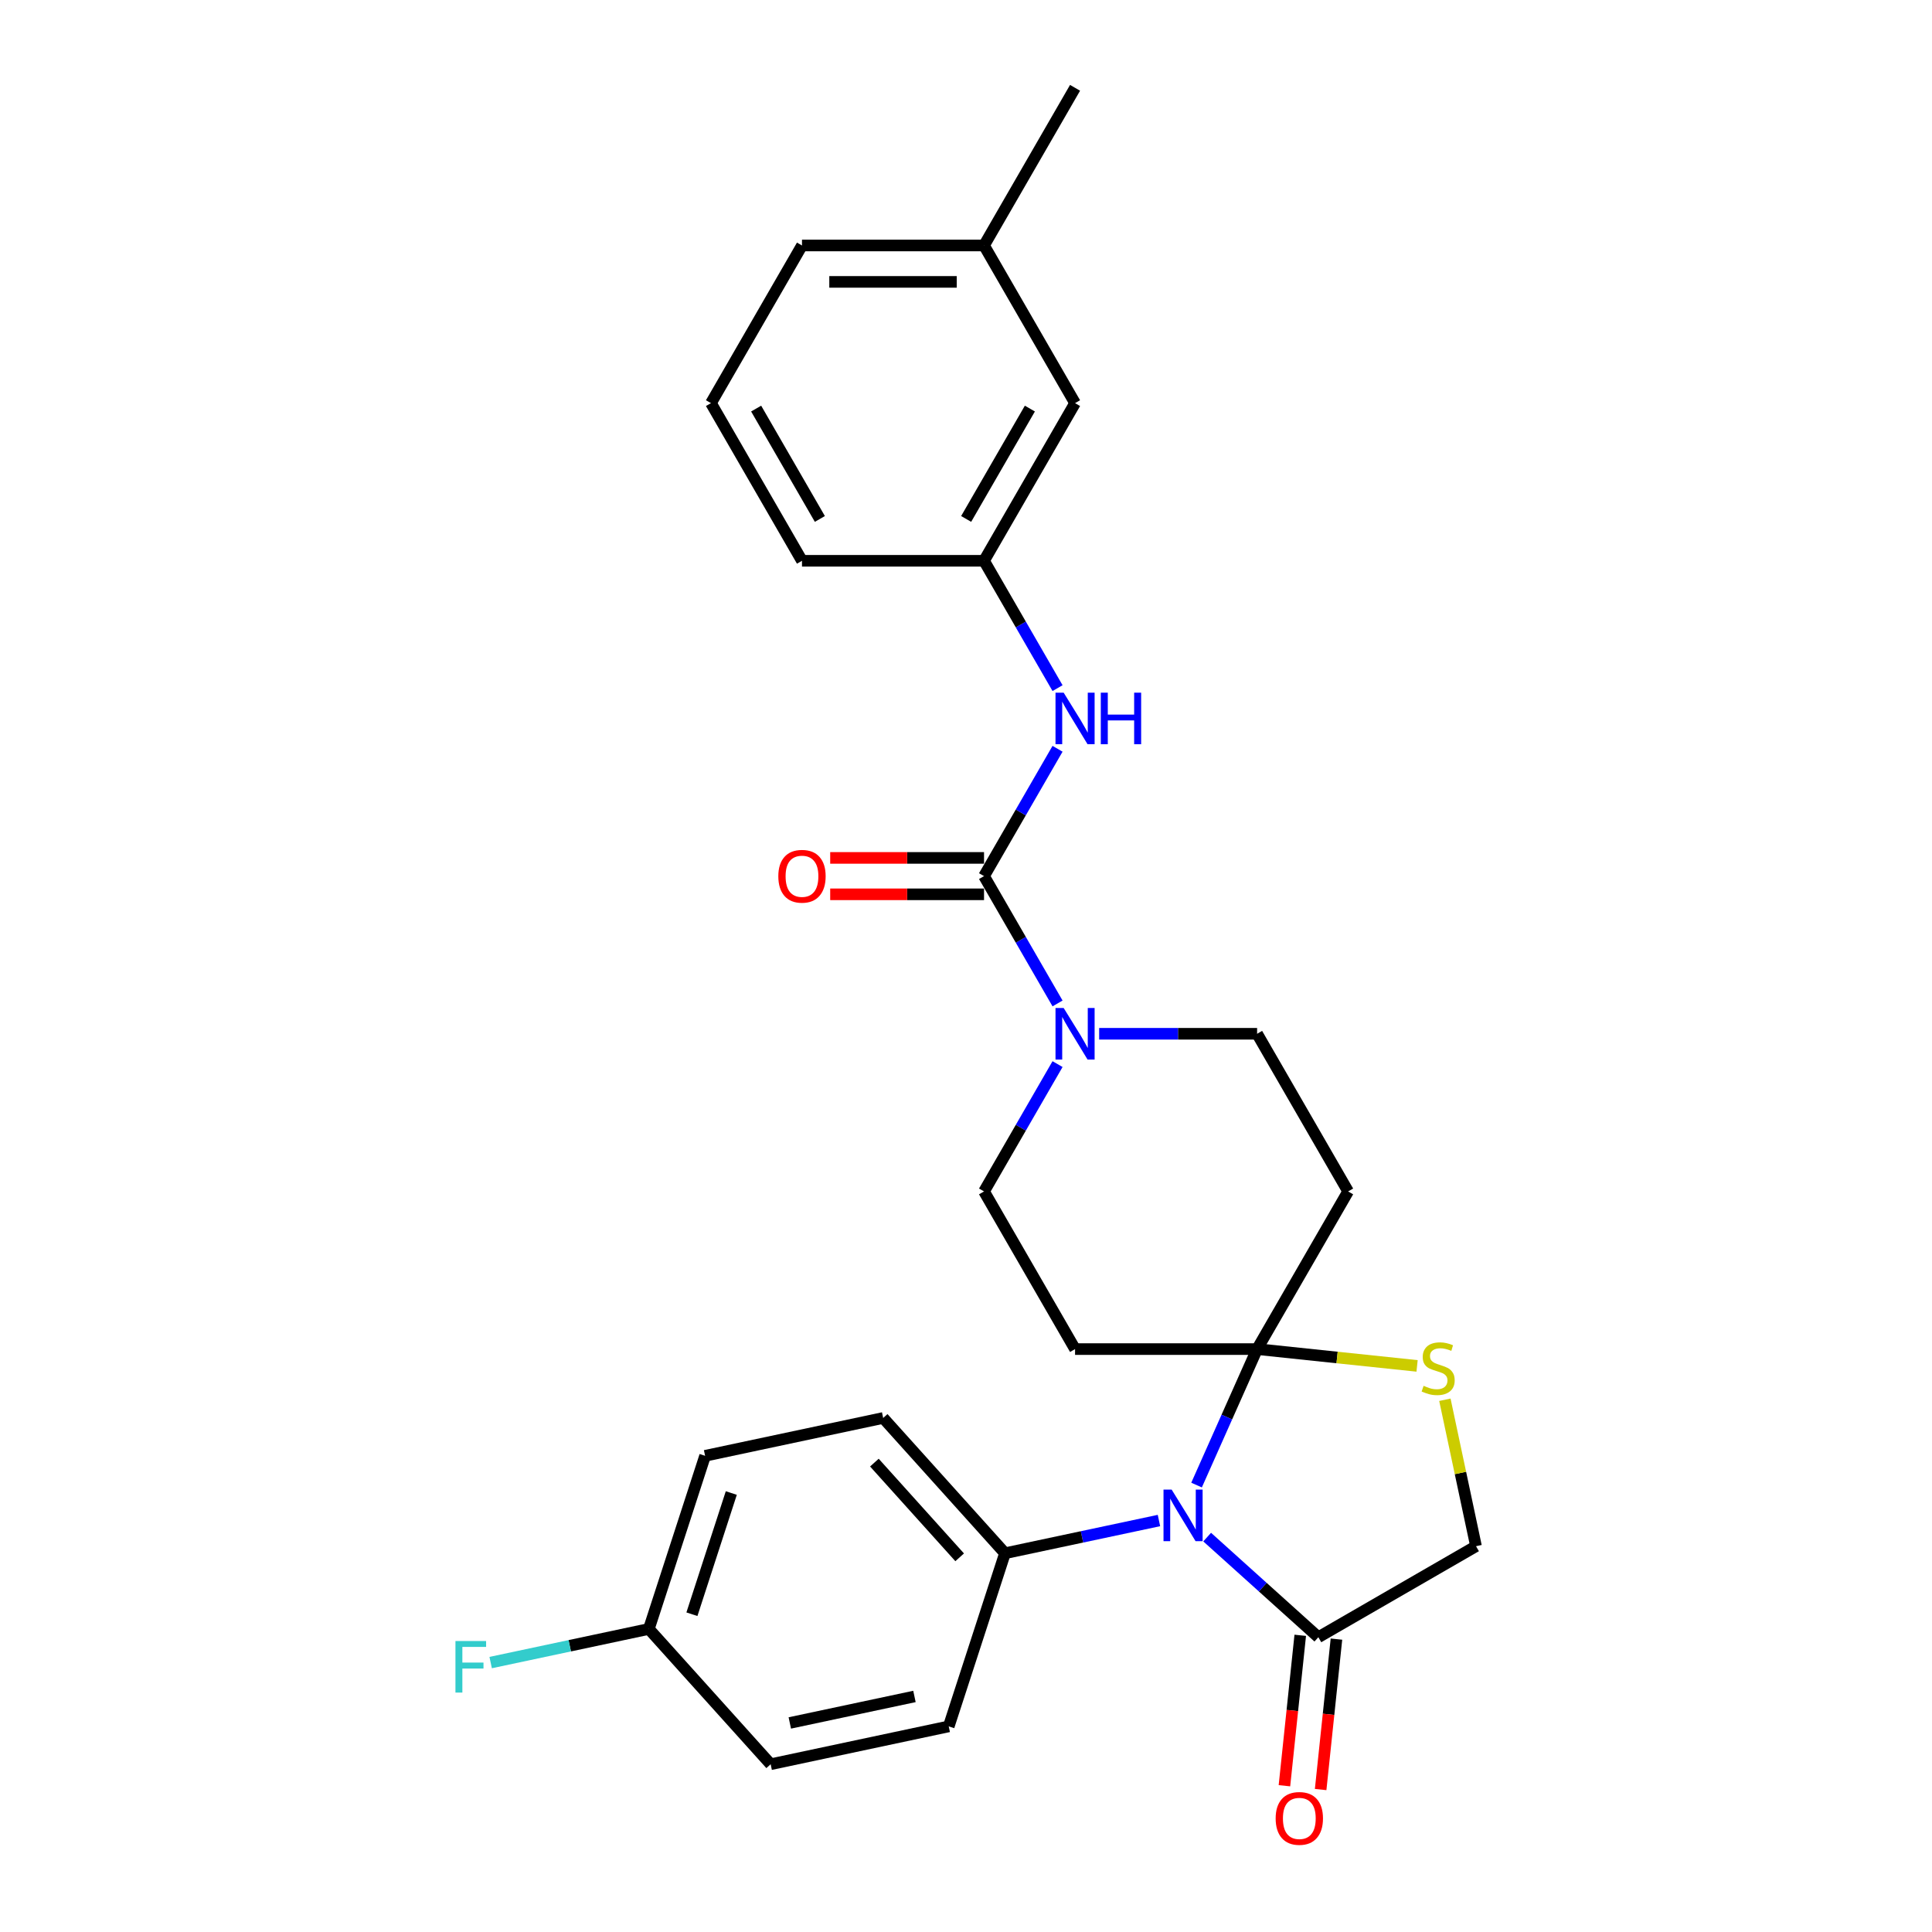 <?xml version='1.0' encoding='iso-8859-1'?>
<svg version='1.1' baseProfile='full'
              xmlns='http://www.w3.org/2000/svg'
                      xmlns:rdkit='http://www.rdkit.org/xml'
                      xmlns:xlink='http://www.w3.org/1999/xlink'
                  xml:space='preserve'
width='1000px' height='1000px' viewBox='0 0 1000 1000'>
<!-- END OF HEADER -->
<rect style='opacity:1.0;fill:#FFFFFF;stroke:none' width='1000' height='1000' x='0' y='0'> </rect>
<path class='bond-0' d='M 568.924,535.078 L 609.8,535.078' style='fill:none;fill-rule:evenodd;stroke:#0000FF;stroke-width:6px;stroke-linecap:butt;stroke-linejoin:miter;stroke-opacity:1' />
<path class='bond-0' d='M 609.8,535.078 L 650.676,535.078' style='fill:none;fill-rule:evenodd;stroke:#000000;stroke-width:6px;stroke-linecap:butt;stroke-linejoin:miter;stroke-opacity:1' />
<path class='bond-1' d='M 547.384,519.38 L 528.359,486.427' style='fill:none;fill-rule:evenodd;stroke:#0000FF;stroke-width:6px;stroke-linecap:butt;stroke-linejoin:miter;stroke-opacity:1' />
<path class='bond-1' d='M 528.359,486.427 L 509.334,453.474' style='fill:none;fill-rule:evenodd;stroke:#000000;stroke-width:6px;stroke-linecap:butt;stroke-linejoin:miter;stroke-opacity:1' />
<path class='bond-2' d='M 547.384,550.776 L 528.359,583.729' style='fill:none;fill-rule:evenodd;stroke:#0000FF;stroke-width:6px;stroke-linecap:butt;stroke-linejoin:miter;stroke-opacity:1' />
<path class='bond-2' d='M 528.359,583.729 L 509.334,616.682' style='fill:none;fill-rule:evenodd;stroke:#000000;stroke-width:6px;stroke-linecap:butt;stroke-linejoin:miter;stroke-opacity:1' />
<path class='bond-3' d='M 509.334,453.474 L 528.359,420.521' style='fill:none;fill-rule:evenodd;stroke:#000000;stroke-width:6px;stroke-linecap:butt;stroke-linejoin:miter;stroke-opacity:1' />
<path class='bond-3' d='M 528.359,420.521 L 547.384,387.569' style='fill:none;fill-rule:evenodd;stroke:#0000FF;stroke-width:6px;stroke-linecap:butt;stroke-linejoin:miter;stroke-opacity:1' />
<path class='bond-4' d='M 509.334,444.051 L 469.522,444.051' style='fill:none;fill-rule:evenodd;stroke:#000000;stroke-width:6px;stroke-linecap:butt;stroke-linejoin:miter;stroke-opacity:1' />
<path class='bond-4' d='M 469.522,444.051 L 429.711,444.051' style='fill:none;fill-rule:evenodd;stroke:#FF0000;stroke-width:6px;stroke-linecap:butt;stroke-linejoin:miter;stroke-opacity:1' />
<path class='bond-4' d='M 509.334,462.897 L 469.522,462.897' style='fill:none;fill-rule:evenodd;stroke:#000000;stroke-width:6px;stroke-linecap:butt;stroke-linejoin:miter;stroke-opacity:1' />
<path class='bond-4' d='M 469.522,462.897 L 429.711,462.897' style='fill:none;fill-rule:evenodd;stroke:#FF0000;stroke-width:6px;stroke-linecap:butt;stroke-linejoin:miter;stroke-opacity:1' />
<path class='bond-5' d='M 547.384,356.172 L 528.359,323.219' style='fill:none;fill-rule:evenodd;stroke:#0000FF;stroke-width:6px;stroke-linecap:butt;stroke-linejoin:miter;stroke-opacity:1' />
<path class='bond-5' d='M 528.359,323.219 L 509.334,290.266' style='fill:none;fill-rule:evenodd;stroke:#000000;stroke-width:6px;stroke-linecap:butt;stroke-linejoin:miter;stroke-opacity:1' />
<path class='bond-6' d='M 509.334,290.266 L 556.448,208.662' style='fill:none;fill-rule:evenodd;stroke:#000000;stroke-width:6px;stroke-linecap:butt;stroke-linejoin:miter;stroke-opacity:1' />
<path class='bond-6' d='M 500.08,268.603 L 533.06,211.48' style='fill:none;fill-rule:evenodd;stroke:#000000;stroke-width:6px;stroke-linecap:butt;stroke-linejoin:miter;stroke-opacity:1' />
<path class='bond-7' d='M 509.334,290.266 L 415.106,290.266' style='fill:none;fill-rule:evenodd;stroke:#000000;stroke-width:6px;stroke-linecap:butt;stroke-linejoin:miter;stroke-opacity:1' />
<path class='bond-8' d='M 556.448,208.662 L 509.334,127.058' style='fill:none;fill-rule:evenodd;stroke:#000000;stroke-width:6px;stroke-linecap:butt;stroke-linejoin:miter;stroke-opacity:1' />
<path class='bond-9' d='M 509.334,127.058 L 415.106,127.058' style='fill:none;fill-rule:evenodd;stroke:#000000;stroke-width:6px;stroke-linecap:butt;stroke-linejoin:miter;stroke-opacity:1' />
<path class='bond-9' d='M 495.2,145.904 L 429.24,145.904' style='fill:none;fill-rule:evenodd;stroke:#000000;stroke-width:6px;stroke-linecap:butt;stroke-linejoin:miter;stroke-opacity:1' />
<path class='bond-10' d='M 509.334,127.058 L 556.448,45.455' style='fill:none;fill-rule:evenodd;stroke:#000000;stroke-width:6px;stroke-linecap:butt;stroke-linejoin:miter;stroke-opacity:1' />
<path class='bond-11' d='M 697.79,616.682 L 650.676,698.286' style='fill:none;fill-rule:evenodd;stroke:#000000;stroke-width:6px;stroke-linecap:butt;stroke-linejoin:miter;stroke-opacity:1' />
<path class='bond-12' d='M 697.79,616.682 L 650.676,535.078' style='fill:none;fill-rule:evenodd;stroke:#000000;stroke-width:6px;stroke-linecap:butt;stroke-linejoin:miter;stroke-opacity:1' />
<path class='bond-13' d='M 509.334,616.682 L 556.448,698.286' style='fill:none;fill-rule:evenodd;stroke:#000000;stroke-width:6px;stroke-linecap:butt;stroke-linejoin:miter;stroke-opacity:1' />
<path class='bond-14' d='M 556.448,698.286 L 650.676,698.286' style='fill:none;fill-rule:evenodd;stroke:#000000;stroke-width:6px;stroke-linecap:butt;stroke-linejoin:miter;stroke-opacity:1' />
<path class='bond-15' d='M 650.676,698.286 L 692.076,702.637' style='fill:none;fill-rule:evenodd;stroke:#000000;stroke-width:6px;stroke-linecap:butt;stroke-linejoin:miter;stroke-opacity:1' />
<path class='bond-15' d='M 692.076,702.637 L 733.476,706.988' style='fill:none;fill-rule:evenodd;stroke:#CCCC00;stroke-width:6px;stroke-linecap:butt;stroke-linejoin:miter;stroke-opacity:1' />
<path class='bond-16' d='M 650.676,698.286 L 635.008,733.477' style='fill:none;fill-rule:evenodd;stroke:#000000;stroke-width:6px;stroke-linecap:butt;stroke-linejoin:miter;stroke-opacity:1' />
<path class='bond-16' d='M 635.008,733.477 L 619.339,768.669' style='fill:none;fill-rule:evenodd;stroke:#0000FF;stroke-width:6px;stroke-linecap:butt;stroke-linejoin:miter;stroke-opacity:1' />
<path class='bond-17' d='M 763.979,800.304 L 755.924,762.408' style='fill:none;fill-rule:evenodd;stroke:#000000;stroke-width:6px;stroke-linecap:butt;stroke-linejoin:miter;stroke-opacity:1' />
<path class='bond-17' d='M 755.924,762.408 L 747.869,724.512' style='fill:none;fill-rule:evenodd;stroke:#CCCC00;stroke-width:6px;stroke-linecap:butt;stroke-linejoin:miter;stroke-opacity:1' />
<path class='bond-18' d='M 763.979,800.304 L 682.375,847.418' style='fill:none;fill-rule:evenodd;stroke:#000000;stroke-width:6px;stroke-linecap:butt;stroke-linejoin:miter;stroke-opacity:1' />
<path class='bond-19' d='M 682.375,847.418 L 653.6,821.509' style='fill:none;fill-rule:evenodd;stroke:#000000;stroke-width:6px;stroke-linecap:butt;stroke-linejoin:miter;stroke-opacity:1' />
<path class='bond-19' d='M 653.6,821.509 L 624.826,795.601' style='fill:none;fill-rule:evenodd;stroke:#0000FF;stroke-width:6px;stroke-linecap:butt;stroke-linejoin:miter;stroke-opacity:1' />
<path class='bond-20' d='M 673.004,846.433 L 668.912,885.365' style='fill:none;fill-rule:evenodd;stroke:#000000;stroke-width:6px;stroke-linecap:butt;stroke-linejoin:miter;stroke-opacity:1' />
<path class='bond-20' d='M 668.912,885.365 L 664.82,924.296' style='fill:none;fill-rule:evenodd;stroke:#FF0000;stroke-width:6px;stroke-linecap:butt;stroke-linejoin:miter;stroke-opacity:1' />
<path class='bond-20' d='M 691.746,848.403 L 687.654,887.335' style='fill:none;fill-rule:evenodd;stroke:#000000;stroke-width:6px;stroke-linecap:butt;stroke-linejoin:miter;stroke-opacity:1' />
<path class='bond-20' d='M 687.654,887.335 L 683.562,926.266' style='fill:none;fill-rule:evenodd;stroke:#FF0000;stroke-width:6px;stroke-linecap:butt;stroke-linejoin:miter;stroke-opacity:1' />
<path class='bond-21' d='M 599.874,787.019 L 560.027,795.489' style='fill:none;fill-rule:evenodd;stroke:#0000FF;stroke-width:6px;stroke-linecap:butt;stroke-linejoin:miter;stroke-opacity:1' />
<path class='bond-21' d='M 560.027,795.489 L 520.181,803.959' style='fill:none;fill-rule:evenodd;stroke:#000000;stroke-width:6px;stroke-linecap:butt;stroke-linejoin:miter;stroke-opacity:1' />
<path class='bond-22' d='M 520.181,803.959 L 491.063,893.575' style='fill:none;fill-rule:evenodd;stroke:#000000;stroke-width:6px;stroke-linecap:butt;stroke-linejoin:miter;stroke-opacity:1' />
<path class='bond-23' d='M 520.181,803.959 L 457.13,733.933' style='fill:none;fill-rule:evenodd;stroke:#000000;stroke-width:6px;stroke-linecap:butt;stroke-linejoin:miter;stroke-opacity:1' />
<path class='bond-23' d='M 496.718,806.065 L 452.583,757.047' style='fill:none;fill-rule:evenodd;stroke:#000000;stroke-width:6px;stroke-linecap:butt;stroke-linejoin:miter;stroke-opacity:1' />
<path class='bond-24' d='M 457.13,733.933 L 364.961,753.525' style='fill:none;fill-rule:evenodd;stroke:#000000;stroke-width:6px;stroke-linecap:butt;stroke-linejoin:miter;stroke-opacity:1' />
<path class='bond-25' d='M 364.961,753.525 L 335.843,843.141' style='fill:none;fill-rule:evenodd;stroke:#000000;stroke-width:6px;stroke-linecap:butt;stroke-linejoin:miter;stroke-opacity:1' />
<path class='bond-25' d='M 378.517,772.791 L 358.134,835.522' style='fill:none;fill-rule:evenodd;stroke:#000000;stroke-width:6px;stroke-linecap:butt;stroke-linejoin:miter;stroke-opacity:1' />
<path class='bond-26' d='M 335.843,843.141 L 398.894,913.166' style='fill:none;fill-rule:evenodd;stroke:#000000;stroke-width:6px;stroke-linecap:butt;stroke-linejoin:miter;stroke-opacity:1' />
<path class='bond-27' d='M 335.843,843.141 L 294.903,851.843' style='fill:none;fill-rule:evenodd;stroke:#000000;stroke-width:6px;stroke-linecap:butt;stroke-linejoin:miter;stroke-opacity:1' />
<path class='bond-27' d='M 294.903,851.843 L 253.964,860.545' style='fill:none;fill-rule:evenodd;stroke:#33CCCC;stroke-width:6px;stroke-linecap:butt;stroke-linejoin:miter;stroke-opacity:1' />
<path class='bond-28' d='M 398.894,913.166 L 491.063,893.575' style='fill:none;fill-rule:evenodd;stroke:#000000;stroke-width:6px;stroke-linecap:butt;stroke-linejoin:miter;stroke-opacity:1' />
<path class='bond-28' d='M 408.801,891.793 L 473.319,878.08' style='fill:none;fill-rule:evenodd;stroke:#000000;stroke-width:6px;stroke-linecap:butt;stroke-linejoin:miter;stroke-opacity:1' />
<path class='bond-29' d='M 415.106,127.058 L 367.992,208.662' style='fill:none;fill-rule:evenodd;stroke:#000000;stroke-width:6px;stroke-linecap:butt;stroke-linejoin:miter;stroke-opacity:1' />
<path class='bond-30' d='M 367.992,208.662 L 415.106,290.266' style='fill:none;fill-rule:evenodd;stroke:#000000;stroke-width:6px;stroke-linecap:butt;stroke-linejoin:miter;stroke-opacity:1' />
<path class='bond-30' d='M 391.38,211.48 L 424.359,268.603' style='fill:none;fill-rule:evenodd;stroke:#000000;stroke-width:6px;stroke-linecap:butt;stroke-linejoin:miter;stroke-opacity:1' />
<path  class='atom-0' d='M 550.549 521.735
L 559.293 535.869
Q 560.16 537.264, 561.555 539.789
Q 562.95 542.315, 563.025 542.465
L 563.025 521.735
L 566.568 521.735
L 566.568 548.421
L 562.912 548.421
L 553.527 532.967
Q 552.434 531.158, 551.265 529.085
Q 550.135 527.012, 549.795 526.371
L 549.795 548.421
L 546.328 548.421
L 546.328 521.735
L 550.549 521.735
' fill='#0000FF'/>
<path  class='atom-2' d='M 550.549 358.527
L 559.293 372.662
Q 560.16 374.056, 561.555 376.582
Q 562.95 379.107, 563.025 379.258
L 563.025 358.527
L 566.568 358.527
L 566.568 385.213
L 562.912 385.213
L 553.527 369.759
Q 552.434 367.95, 551.265 365.877
Q 550.135 363.804, 549.795 363.163
L 549.795 385.213
L 546.328 385.213
L 546.328 358.527
L 550.549 358.527
' fill='#0000FF'/>
<path  class='atom-2' d='M 569.772 358.527
L 573.39 358.527
L 573.39 369.873
L 587.034 369.873
L 587.034 358.527
L 590.653 358.527
L 590.653 385.213
L 587.034 385.213
L 587.034 372.888
L 573.39 372.888
L 573.39 385.213
L 569.772 385.213
L 569.772 358.527
' fill='#0000FF'/>
<path  class='atom-3' d='M 402.856 453.549
Q 402.856 447.142, 406.022 443.561
Q 409.188 439.981, 415.106 439.981
Q 421.023 439.981, 424.189 443.561
Q 427.355 447.142, 427.355 453.549
Q 427.355 460.032, 424.152 463.726
Q 420.948 467.382, 415.106 467.382
Q 409.226 467.382, 406.022 463.726
Q 402.856 460.07, 402.856 453.549
M 415.106 464.367
Q 419.176 464.367, 421.362 461.653
Q 423.586 458.902, 423.586 453.549
Q 423.586 448.31, 421.362 445.672
Q 419.176 442.996, 415.106 442.996
Q 411.035 442.996, 408.811 445.634
Q 406.625 448.273, 406.625 453.549
Q 406.625 458.939, 408.811 461.653
Q 411.035 464.367, 415.106 464.367
' fill='#FF0000'/>
<path  class='atom-14' d='M 736.85 717.294
Q 737.151 717.407, 738.395 717.935
Q 739.639 718.463, 740.996 718.802
Q 742.39 719.103, 743.747 719.103
Q 746.272 719.103, 747.742 717.897
Q 749.212 716.653, 749.212 714.505
Q 749.212 713.035, 748.458 712.131
Q 747.742 711.226, 746.612 710.736
Q 745.481 710.246, 743.596 709.681
Q 741.222 708.964, 739.789 708.286
Q 738.395 707.608, 737.377 706.175
Q 736.397 704.743, 736.397 702.331
Q 736.397 698.976, 738.659 696.903
Q 740.958 694.83, 745.481 694.83
Q 748.571 694.83, 752.077 696.3
L 751.21 699.202
Q 748.006 697.883, 745.594 697.883
Q 742.993 697.883, 741.561 698.976
Q 740.129 700.032, 740.166 701.879
Q 740.166 703.311, 740.882 704.178
Q 741.636 705.045, 742.692 705.535
Q 743.785 706.025, 745.594 706.59
Q 748.006 707.344, 749.438 708.098
Q 750.871 708.851, 751.888 710.397
Q 752.944 711.904, 752.944 714.505
Q 752.944 718.199, 750.456 720.196
Q 748.006 722.156, 743.898 722.156
Q 741.523 722.156, 739.714 721.629
Q 737.943 721.139, 735.832 720.272
L 736.85 717.294
' fill='#CCCC00'/>
<path  class='atom-15' d='M 606.451 771.025
L 615.196 785.159
Q 616.062 786.553, 617.457 789.079
Q 618.852 791.604, 618.927 791.755
L 618.927 771.025
L 622.47 771.025
L 622.47 797.71
L 618.814 797.71
L 609.429 782.257
Q 608.336 780.448, 607.167 778.374
Q 606.037 776.301, 605.697 775.661
L 605.697 797.71
L 602.23 797.71
L 602.23 771.025
L 606.451 771.025
' fill='#0000FF'/>
<path  class='atom-16' d='M 660.276 941.206
Q 660.276 934.798, 663.442 931.217
Q 666.608 927.637, 672.525 927.637
Q 678.443 927.637, 681.609 931.217
Q 684.775 934.798, 684.775 941.206
Q 684.775 947.688, 681.571 951.382
Q 678.368 955.038, 672.525 955.038
Q 666.646 955.038, 663.442 951.382
Q 660.276 947.726, 660.276 941.206
M 672.525 952.023
Q 676.596 952.023, 678.782 949.309
Q 681.006 946.558, 681.006 941.206
Q 681.006 935.966, 678.782 933.328
Q 676.596 930.652, 672.525 930.652
Q 668.455 930.652, 666.231 933.29
Q 664.045 935.929, 664.045 941.206
Q 664.045 946.595, 666.231 949.309
Q 668.455 952.023, 672.525 952.023
' fill='#FF0000'/>
<path  class='atom-23' d='M 235.74 849.389
L 251.608 849.389
L 251.608 852.442
L 239.321 852.442
L 239.321 860.546
L 250.251 860.546
L 250.251 863.636
L 239.321 863.636
L 239.321 876.075
L 235.74 876.075
L 235.74 849.389
' fill='#33CCCC'/>
</svg>

